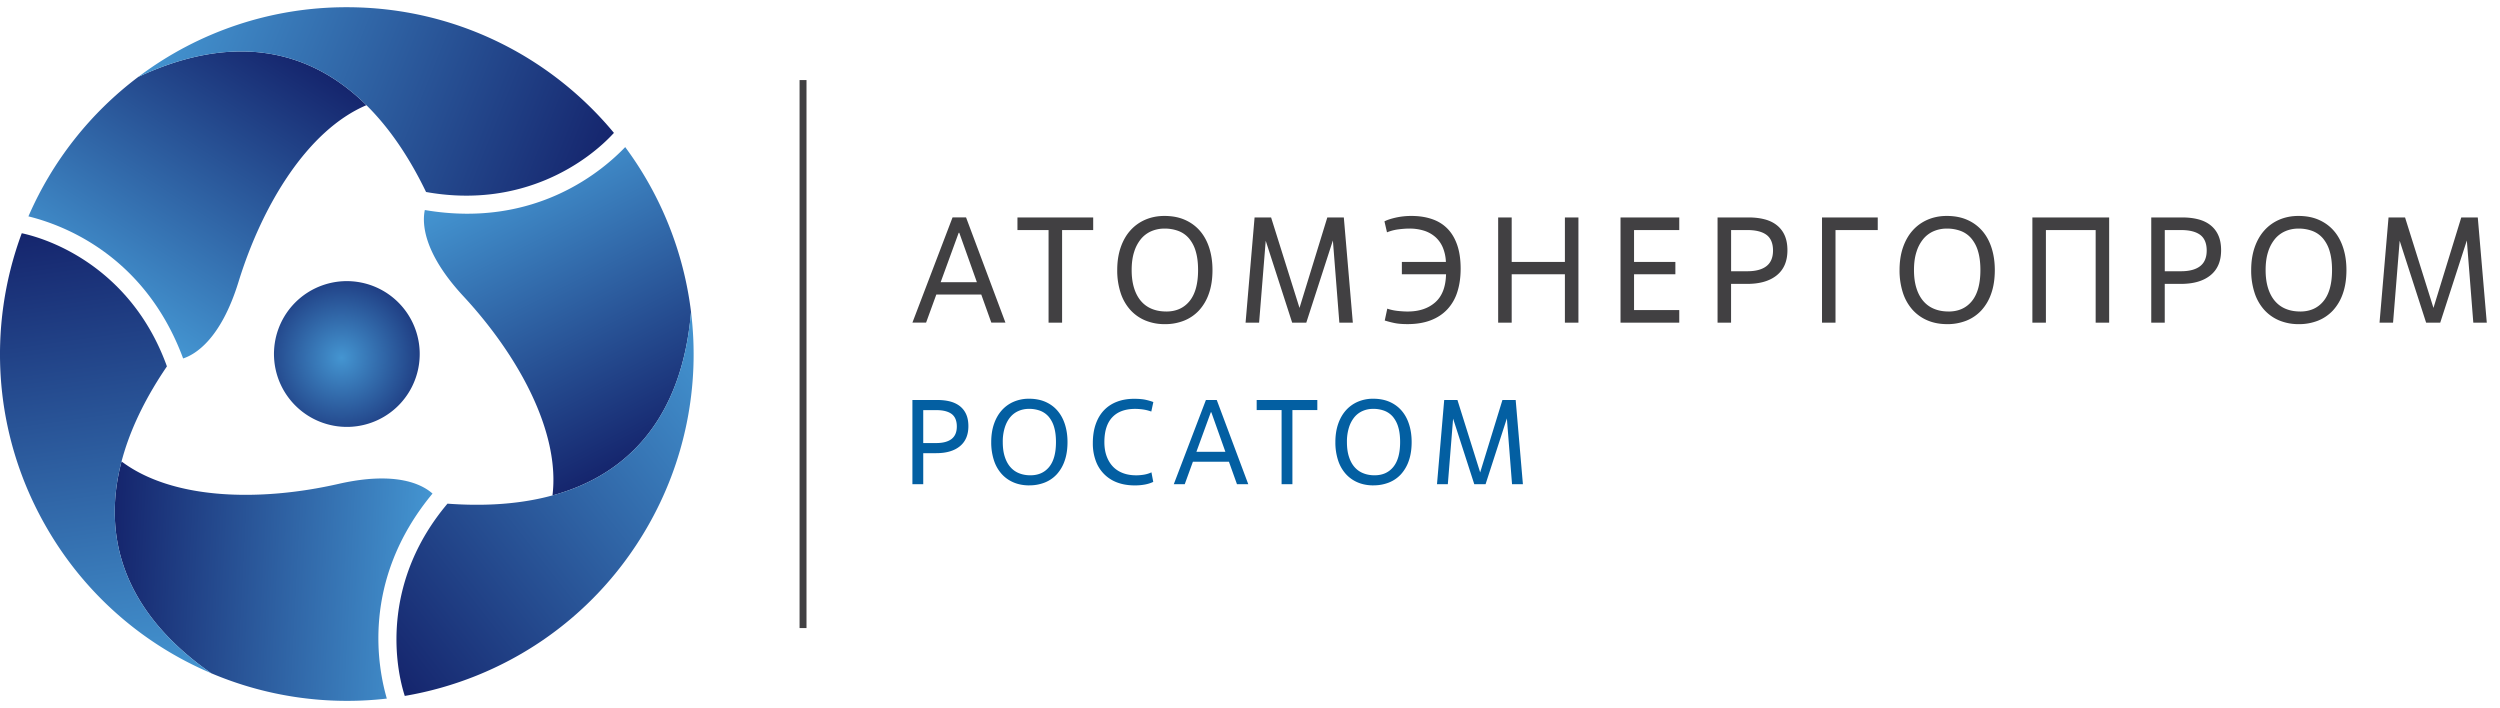 <?xml version="1.0" encoding="UTF-8"?> <svg xmlns="http://www.w3.org/2000/svg" width="173" height="49" fill="none"><g clip-path="url(#clip0_3908_750)"><path d="M27.746 27.878a5.04 5.04 0 01-7.12.364 5.046 5.046 0 01-.372-7.122 5.044 5.044 0 017.492 6.757v.001z" fill="url(#paint0_radial_3908_750)"></path><path d="M9.564 5.326a24.076 24.076 0 00-7.597 9.647c1.995.491 7.966 2.435 10.706 9.832.824-.27 2.6-1.304 3.832-5.3 1.652-5.351 4.787-10.498 8.853-12.227-4.054-4.011-9.395-4.954-15.794-1.954v.002z" fill="url(#paint1_linear_3908_750)"></path><path d="M42.483 9.195C38.083 3.883 31.437.5 24 .5A23.893 23.893 0 009.564 5.326c8.882-4.167 15.728-.73 19.919 7.96 6.677 1.198 11.212-2.125 13-4.09z" fill="url(#paint2_linear_3908_750)"></path><path d="M14.615 46.587a24.068 24.068 0 0012.153 1.755c-.57-1.972-1.874-8.116 3.162-14.186-.645-.58-2.428-1.6-6.506-.67-5.46 1.245-11.484 1.103-15.013-1.554-1.446 5.517.406 10.616 6.204 14.656v-.002z" fill="url(#paint3_linear_3908_750)"></path><path d="M1.507 16.142h-.002C-.893 22.608-.5 30.058 3.22 36.498a23.885 23.885 0 0011.398 10.089c-8.05-5.609-8.496-13.258-3.067-21.234C9.25 18.971 4.104 16.706 1.51 16.14l-.002.002z" fill="url(#paint4_linear_3908_750)"></path><path d="M47.82 21.582a24.076 24.076 0 00-4.556-11.403c-1.423 1.482-6.091 5.681-13.866 4.355-.18.849-.17 2.905 2.674 5.97 3.807 4.106 6.697 9.394 6.16 13.78 5.5-1.505 8.99-5.659 9.589-12.702z" fill="url(#paint5_linear_3908_750)"></path><path d="M28.01 48.158c6.8-1.157 13.052-5.223 16.77-11.662a23.886 23.886 0 003.038-14.915c-.833 9.775-7.232 13.987-16.852 13.272-4.376 5.185-3.766 10.773-2.956 13.305z" fill="url(#paint6_linear_3908_750)"></path><path d="M55.81 5.54h-.48v37.92h.48V5.54zm12.092 14.842h-3.109l-.708 1.944h-.946l2.777-7.28h.936l2.725 7.28H68.6l-.696-1.944h-.002zm-2.808-.852h2.507l-1.218-3.42h-.042l-1.248 3.42h.001zm8.403 2.797h-.936v-6.406h-2.153v-.873h5.241v.873h-2.152v6.406zm7.112.103a3.44 3.44 0 01-1.368-.26 2.914 2.914 0 01-1.04-.744 3.281 3.281 0 01-.66-1.18 4.981 4.981 0 01-.229-1.56c0-.575.08-1.103.239-1.564.159-.46.382-.854.67-1.175.288-.322.634-.57 1.035-.744.401-.172.842-.26 1.32-.26.541 0 1.019.091 1.43.276.413.184.759.44 1.04.768.28.329.494.725.64 1.186.145.46.218.965.218 1.514 0 .616-.083 1.16-.249 1.627a3.31 3.31 0 01-.686 1.17 2.862 2.862 0 01-1.04.708 3.53 3.53 0 01-1.32.239zm.093-.873c.686 0 1.226-.24 1.617-.723.391-.481.588-1.197.588-2.147 0-.5-.054-.93-.161-1.289a2.428 2.428 0 00-.462-.894 1.798 1.798 0 00-.734-.52 2.704 2.704 0 00-.971-.166 2.3 2.3 0 00-.895.176 1.932 1.932 0 00-.718.53 2.61 2.61 0 00-.479.894c-.118.361-.176.784-.176 1.269 0 .484.058.897.171 1.258.114.36.276.66.484.899.209.239.46.418.754.535.295.119.621.176.982.176v.002zm12.918.77h-.937l-.447-5.688-1.84 5.688h-.978l-1.83-5.667-.458 5.667h-.936l.623-7.28h1.143l1.966 6.261 1.924-6.26h1.143l.623 7.28h.003zm3.39-4.201h3.046a2.878 2.878 0 00-.224-1.024 2.02 2.02 0 00-.525-.718 2.193 2.193 0 00-.785-.427 3.356 3.356 0 00-.993-.14c-.208 0-.454.016-.738.052a3.157 3.157 0 00-.811.208l-.176-.758c.18-.097.442-.183.785-.261a4.964 4.964 0 011.077-.115c.52 0 .991.07 1.414.213.424.142.783.362 1.077.66.295.298.522.678.681 1.138.159.46.239 1.008.239 1.638 0 .596-.076 1.131-.229 1.607a3.122 3.122 0 01-.691 1.205c-.308.33-.69.583-1.15.76-.457.175-.992.265-1.601.265-.381 0-.696-.027-.947-.083a7.573 7.573 0 01-.635-.166l.176-.821c.222.076.46.128.718.156.256.027.486.042.686.042.797 0 1.434-.212 1.913-.635.48-.424.729-1.072.749-1.944h-3.057v-.854.002zm12.217 4.201h-.936V18.98h-3.682v3.347h-.936v-7.28h.936v3.08h3.682v-3.08h.936v7.28zm6.978 0h-4.065v-7.28h4.065v.874h-3.129v2.205h2.86v.854h-2.86v2.475h3.129v.874-.002zm3.587 0h-.937v-7.28h2.143c.416 0 .789.045 1.117.131.329.086.611.223.847.411.235.188.416.424.54.708.125.285.188.623.188 1.02 0 .755-.244 1.332-.733 1.73-.49.398-1.17.598-2.044.598h-1.123v2.682h.002zm0-3.557h1.123c.582 0 1.024-.119 1.325-.354.302-.236.453-.596.453-1.082 0-.486-.151-.86-.453-1.082-.301-.222-.743-.332-1.325-.332h-1.123v2.85zm7.227 3.557h-.936v-7.28h3.857v.874h-2.923v6.406h.002zm7.727.103c-.507 0-.962-.086-1.369-.26a2.919 2.919 0 01-1.039-.744 3.288 3.288 0 01-.661-1.18 4.994 4.994 0 01-.228-1.56c0-.575.079-1.103.238-1.564.16-.46.383-.854.671-1.175.288-.322.633-.57 1.035-.744.401-.172.841-.26 1.321-.26.54 0 1.017.091 1.429.276a2.9 2.9 0 011.039.768c.282.329.495.725.641 1.186.145.46.218.965.218 1.514 0 .616-.083 1.16-.249 1.627a3.302 3.302 0 01-.686 1.17 2.86 2.86 0 01-1.039.708 3.56 3.56 0 01-1.321.239zm.093-.873c.686 0 1.226-.24 1.617-.723.391-.481.588-1.197.588-2.147 0-.5-.055-.93-.161-1.289a2.43 2.43 0 00-.463-.894 1.793 1.793 0 00-.733-.52 2.703 2.703 0 00-.972-.166 2.3 2.3 0 00-.894.176 1.933 1.933 0 00-.718.53 2.61 2.61 0 00-.479.894c-.119.361-.176.784-.176 1.269 0 .484.057.897.171 1.258.113.36.276.66.484.899.208.239.459.418.754.535.294.119.621.176.982.176v.002zm11.117.77h-.936v-6.406h-3.443v6.406h-.936v-7.28h5.313v7.28h.002zm3.847 0h-.936v-7.28h2.142c.416 0 .789.045 1.117.131.329.086.612.223.847.411.235.188.417.424.54.708.126.285.188.623.188 1.02 0 .755-.244 1.332-.733 1.73-.489.398-1.17.598-2.044.598h-1.123v2.682h.002zm0-3.557h1.123c.582 0 1.024-.119 1.326-.354.301-.236.452-.596.452-1.082 0-.486-.151-.86-.452-1.082-.302-.222-.744-.332-1.326-.332h-1.123v2.85zm9.276 3.66a3.44 3.44 0 01-1.368-.26 2.914 2.914 0 01-1.04-.744 3.272 3.272 0 01-.66-1.18 4.964 4.964 0 01-.229-1.56c0-.575.08-1.103.239-1.564.159-.46.383-.854.671-1.175.287-.322.633-.57 1.034-.744.402-.172.842-.26 1.321-.26.54 0 1.018.091 1.429.276.413.184.759.44 1.04.768.281.329.494.725.64 1.186.146.46.218.965.218 1.514 0 .616-.083 1.16-.248 1.627a3.317 3.317 0 01-.686 1.17 2.872 2.872 0 01-1.04.708 3.56 3.56 0 01-1.321.239zm.093-.873c.686 0 1.226-.24 1.617-.723.392-.481.588-1.197.588-2.147 0-.5-.054-.93-.161-1.289a2.414 2.414 0 00-.462-.894 1.8 1.8 0 00-.733-.52 2.707 2.707 0 00-.972-.166c-.319 0-.617.06-.894.176a1.925 1.925 0 00-.718.53 2.61 2.61 0 00-.48.894c-.118.361-.176.784-.176 1.269 0 .484.058.897.171 1.258.114.36.276.66.485.899.208.239.459.418.753.535.295.119.622.176.982.176v.002zm12.917.77h-.936l-.447-5.688-1.841 5.688h-.977l-1.83-5.667-.458 5.667h-.936l.623-7.28h1.143l1.966 6.261 1.924-6.26h1.143l.623 7.28h.003z" fill="#414042"></path><path d="M63.889 33.507h-.75v-5.828h1.715c.334 0 .632.035.896.103.264.07.49.18.679.328.188.151.334.339.433.566.1.227.15.5.15.816 0 .605-.197 1.067-.588 1.387-.391.32-.937.48-1.636.48h-.9v2.148zm0-2.848h.899c.466 0 .82-.095 1.062-.283.242-.188.362-.478.362-.865 0-.388-.12-.688-.362-.866-.242-.177-.596-.265-1.062-.265h-.9v2.28-.001zm7.344 2.931c-.405 0-.77-.07-1.096-.208a2.315 2.315 0 01-.833-.596 2.616 2.616 0 01-.528-.945 3.995 3.995 0 01-.183-1.25c0-.462.064-.884.191-1.253.127-.37.307-.683.537-.942.23-.257.506-.457.828-.596a2.641 2.641 0 011.058-.208c.434 0 .815.075 1.145.22.33.147.608.352.833.617.225.264.396.58.512.95.116.369.174.773.174 1.21 0 .495-.066.928-.2 1.304a2.652 2.652 0 01-.55.937 2.27 2.27 0 01-.833.565 2.856 2.856 0 01-1.059.191l.004.004zm.074-.7c.55 0 .98-.193 1.296-.579.313-.386.47-.958.47-1.718 0-.4-.042-.744-.128-1.033a1.967 1.967 0 00-.371-.717 1.46 1.46 0 00-.588-.416 2.164 2.164 0 00-.779-.134c-.255 0-.494.047-.716.142a1.534 1.534 0 00-.574.425c-.16.19-.29.427-.383.717a3.256 3.256 0 00-.142 1.016c0 .39.046.72.137 1.007.092.288.22.529.388.72.166.191.367.335.603.428.235.095.498.143.787.143zm8.495.458a2.31 2.31 0 01-.566.18 3.698 3.698 0 01-.708.062c-.455 0-.862-.068-1.22-.203a2.481 2.481 0 01-1.484-1.507 3.44 3.44 0 01-.2-1.211c0-.495.066-.933.2-1.316s.325-.704.574-.965c.25-.26.55-.457.904-.591.352-.134.745-.2 1.179-.2.333 0 .604.024.81.071.21.048.382.099.52.154l-.142.657a2.962 2.962 0 00-.557-.142 3.91 3.91 0 00-.557-.042c-.694 0-1.222.195-1.586.582-.364.388-.546.96-.546 1.716 0 .36.051.684.154.97.104.286.25.527.437.725.188.196.42.347.691.45.273.104.581.154.925.154.183 0 .367-.017.553-.049.187-.034.351-.086.497-.157l.125.665-.004-.003zm5.237-1.398h-2.49l-.565 1.557h-.758l2.223-5.828h.75l2.181 5.828h-.782l-.557-1.558h-.002zm-2.249-.683h2.007l-.974-2.74h-.034l-.999 2.74zm6.646 2.24h-.75v-5.13h-1.724v-.698h4.197v.699h-1.724v5.129h.001zm5.612.083c-.405 0-.77-.07-1.096-.208a2.315 2.315 0 01-.833-.596 2.616 2.616 0 01-.528-.945 3.998 3.998 0 01-.183-1.25c0-.462.065-.884.192-1.253.127-.37.306-.683.536-.942.23-.257.507-.457.828-.596a2.642 2.642 0 011.059-.208c.433 0 .814.075 1.145.22.33.147.607.352.833.617.225.264.396.58.511.95.117.369.174.773.174 1.21 0 .495-.066.928-.2 1.304a2.652 2.652 0 01-.55.937c-.233.25-.511.438-.833.565a2.856 2.856 0 01-1.058.191l.003.004zm.075-.7c.55 0 .98-.193 1.295-.579.313-.386.47-.958.47-1.718 0-.4-.041-.744-.128-1.033a1.964 1.964 0 00-.37-.717 1.46 1.46 0 00-.588-.416 2.164 2.164 0 00-.78-.134c-.255 0-.494.047-.716.142a1.533 1.533 0 00-.574.425 2.1 2.1 0 00-.382.717 3.256 3.256 0 00-.142 1.016c0 .39.045.72.137 1.007.091.288.22.529.387.72.166.191.368.335.605.428.235.095.498.143.787.143h-.001zm10.26.617h-.75l-.357-4.555-1.474 4.555h-.782l-1.465-4.538-.365 4.538h-.75l.499-5.828h.916l1.573 5.012 1.541-5.013h.916l.5 5.829h-.002z" fill="#035FA2"></path></g><defs><linearGradient id="paint1_linear_3908_750" x1="6.981" y1="21.11" x2="18.914" y2="2.733" gradientUnits="userSpaceOnUse"><stop stop-color="#4495D1"></stop><stop offset="1" stop-color="#15256D"></stop></linearGradient><linearGradient id="paint2_linear_3908_750" x1="11.743" y1="-.067" x2="41.387" y2="11.908" gradientUnits="userSpaceOnUse"><stop stop-color="#4495D1"></stop><stop offset="1" stop-color="#15256D"></stop></linearGradient><linearGradient id="paint3_linear_3908_750" x1="29.575" y1="40.927" x2="7.697" y2="39.781" gradientUnits="userSpaceOnUse"><stop stop-color="#4495D1"></stop><stop offset="1" stop-color="#15256D"></stop></linearGradient><linearGradient id="paint4_linear_3908_750" x1="8.856" y1="47.391" x2="4.406" y2="15.728" gradientUnits="userSpaceOnUse"><stop stop-color="#4495D1"></stop><stop offset="1" stop-color="#15256D"></stop></linearGradient><linearGradient id="paint5_linear_3908_750" x1="35.439" y1="11.456" x2="45.385" y2="30.977" gradientUnits="userSpaceOnUse"><stop stop-color="#4495D1"></stop><stop offset="1" stop-color="#15256D"></stop></linearGradient><linearGradient id="paint6_linear_3908_750" x1="51.397" y1="26.17" x2="26.202" y2="45.853" gradientUnits="userSpaceOnUse"><stop stop-color="#4495D1"></stop><stop offset="1" stop-color="#15256D"></stop></linearGradient><radialGradient id="paint0_radial_3908_750" cx="0" cy="0" r="1" gradientUnits="userSpaceOnUse" gradientTransform="rotate(-.08 17744.428 -16913.793) scale(7.07)"><stop stop-color="#4495D1"></stop><stop offset="1" stop-color="#15256D"></stop></radialGradient><clipPath id="clip0_3908_750"><path fill="#fff" transform="translate(0 .5)" d="M0 0h172.089v48H0z"></path></clipPath></defs></svg> 